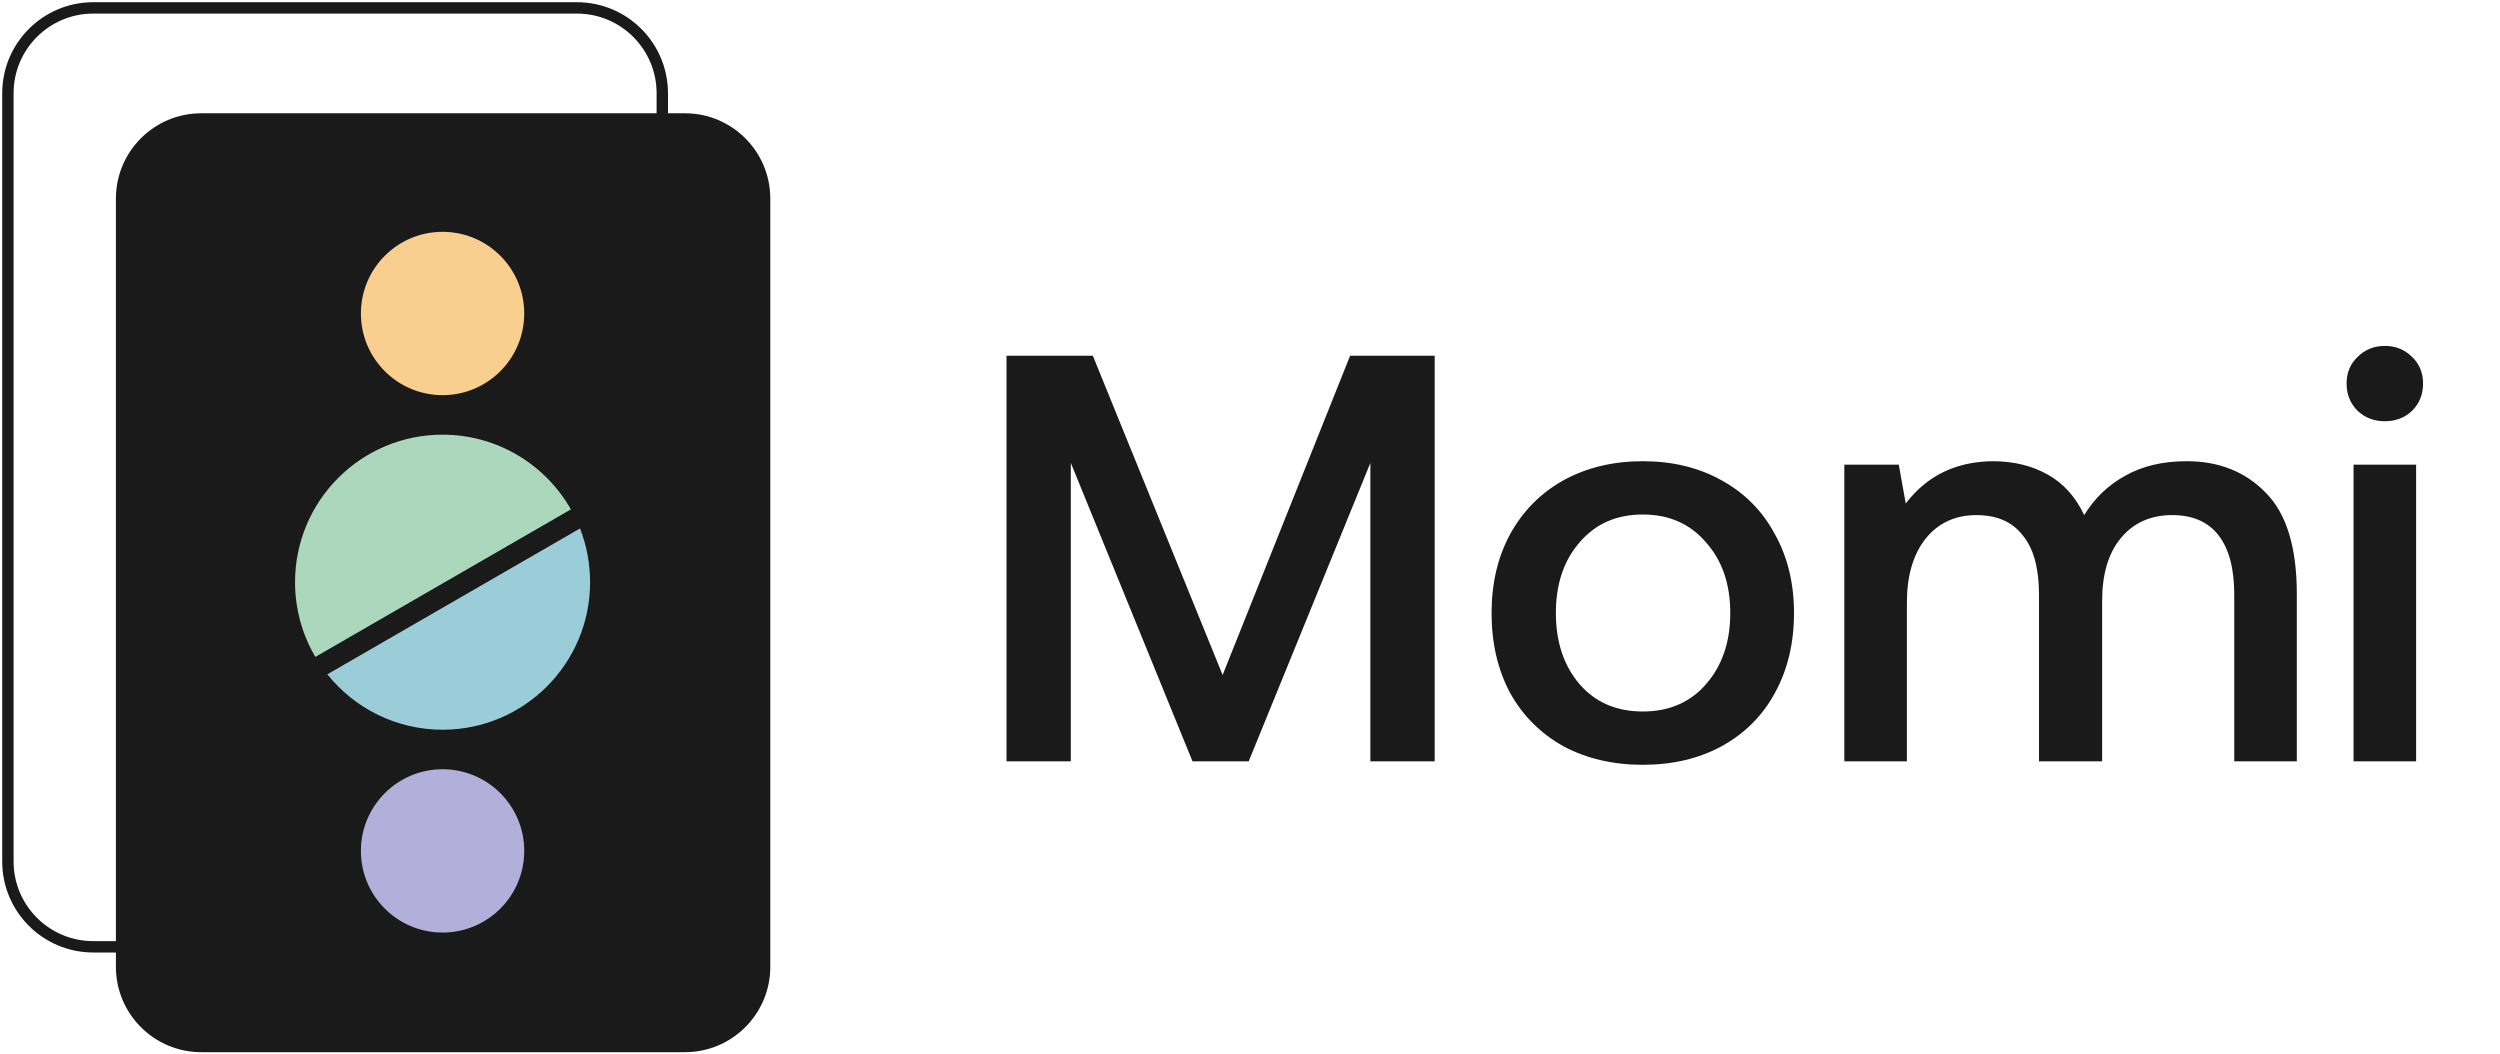 <svg width="949" height="400" viewBox="0 0 949 400" fill="none" xmlns="http://www.w3.org/2000/svg">
<path d="M251.405 117V35.401C251.405 17.506 236.899 3 219.005 3H35.401C17.506 3 3 17.506 3 35.401V327.007C3 344.901 17.506 359.408 35.401 359.408H219.005C236.899 359.408 251.405 344.901 251.405 327.007V306" stroke="#1A1A1A" stroke-width="4.32"/>
<path d="M44 75.401C44 57.506 58.506 43 76.401 43H260.005C277.899 43 292.405 57.506 292.405 75.401V367.007C292.405 384.901 277.899 399.408 260.005 399.408H76.401C58.506 399.408 44 384.901 44 367.007V75.401Z" fill="#1A1A1A"/>
<circle cx="168" cy="119" r="31" fill="#F9CF90"/>
<circle cx="168" cy="323" r="31" fill="#B3AFDB"/>
<path d="M168 277C198.928 277 224 251.928 224 221C224 213.801 222.642 206.92 220.167 200.598L124.259 255.971C134.521 268.79 150.302 277 168 277Z" fill="#9BCDD9"/>
<path d="M119.704 249.363C114.808 241.045 112 231.35 112 221C112 190.072 137.072 165 168 165C188.874 165 207.081 176.421 216.712 193.355L119.704 249.363Z" fill="#ABD8BC"/>
<path d="M382.076 135.048H414.846L464.11 256.23L512.495 135.048H544.605V289H520.193V175.735L474.007 289H452.674L406.488 175.735V289H382.076V135.048ZM623.602 290.32C612.312 290.32 602.269 287.974 593.472 283.282C584.821 278.443 578.076 271.699 573.238 263.048C568.546 254.251 566.2 244.134 566.2 232.697C566.2 221.408 568.546 211.437 573.238 202.787C578.076 193.989 584.821 187.171 593.472 182.333C602.269 177.494 612.312 175.075 623.602 175.075C634.892 175.075 644.862 177.494 653.513 182.333C662.31 187.171 669.055 193.989 673.747 202.787C678.585 211.437 681.004 221.408 681.004 232.697C681.004 244.134 678.585 254.251 673.747 263.048C669.055 271.699 662.31 278.443 653.513 283.282C644.862 287.974 634.892 290.32 623.602 290.32ZM623.602 270.086C633.572 270.086 641.563 266.64 647.575 259.749C653.733 252.711 656.812 243.694 656.812 232.697C656.812 221.701 653.733 212.757 647.575 205.866C641.563 198.828 633.572 195.309 623.602 195.309C613.632 195.309 605.641 198.828 599.63 205.866C593.618 212.757 590.612 221.701 590.612 232.697C590.612 243.694 593.618 252.711 599.63 259.749C605.641 266.64 613.632 270.086 623.602 270.086ZM830.084 175.075C842.4 175.075 852.444 179.107 860.215 187.171C867.986 195.089 871.871 207.845 871.871 225.44V289H848.118V225.66C848.118 215.836 846.139 208.358 842.18 203.227C838.221 198.095 832.357 195.529 824.586 195.529C816.375 195.529 809.85 198.461 805.012 204.326C800.32 210.044 797.974 217.962 797.974 228.079V289H774.001V225.66C774.001 215.689 771.949 208.212 767.843 203.227C763.884 198.095 758.02 195.529 750.249 195.529C742.184 195.529 735.733 198.535 730.895 204.546C726.203 210.558 723.857 218.622 723.857 228.739V289H700.104V176.395H720.778L723.417 191.13C731.481 180.574 742.478 175.222 756.407 175.075C764.324 175.075 771.289 176.761 777.3 180.134C783.312 183.506 787.93 188.638 791.156 195.529C795.115 189.078 800.32 184.092 806.771 180.574C813.223 176.908 820.993 175.075 830.084 175.075ZM905.28 131.309C909.385 131.309 912.831 132.702 915.617 135.487C918.403 138.127 919.796 141.499 919.796 145.604C919.796 149.71 918.403 153.155 915.617 155.941C912.831 158.58 909.385 159.9 905.28 159.9C901.175 159.9 897.729 158.58 894.943 155.941C892.157 153.155 890.765 149.71 890.765 145.604C890.765 141.499 892.157 138.127 894.943 135.487C897.729 132.702 901.175 131.309 905.28 131.309ZM893.404 176.395H917.156V289H893.404V176.395Z" fill="#1A1A1A"/>
</svg>
